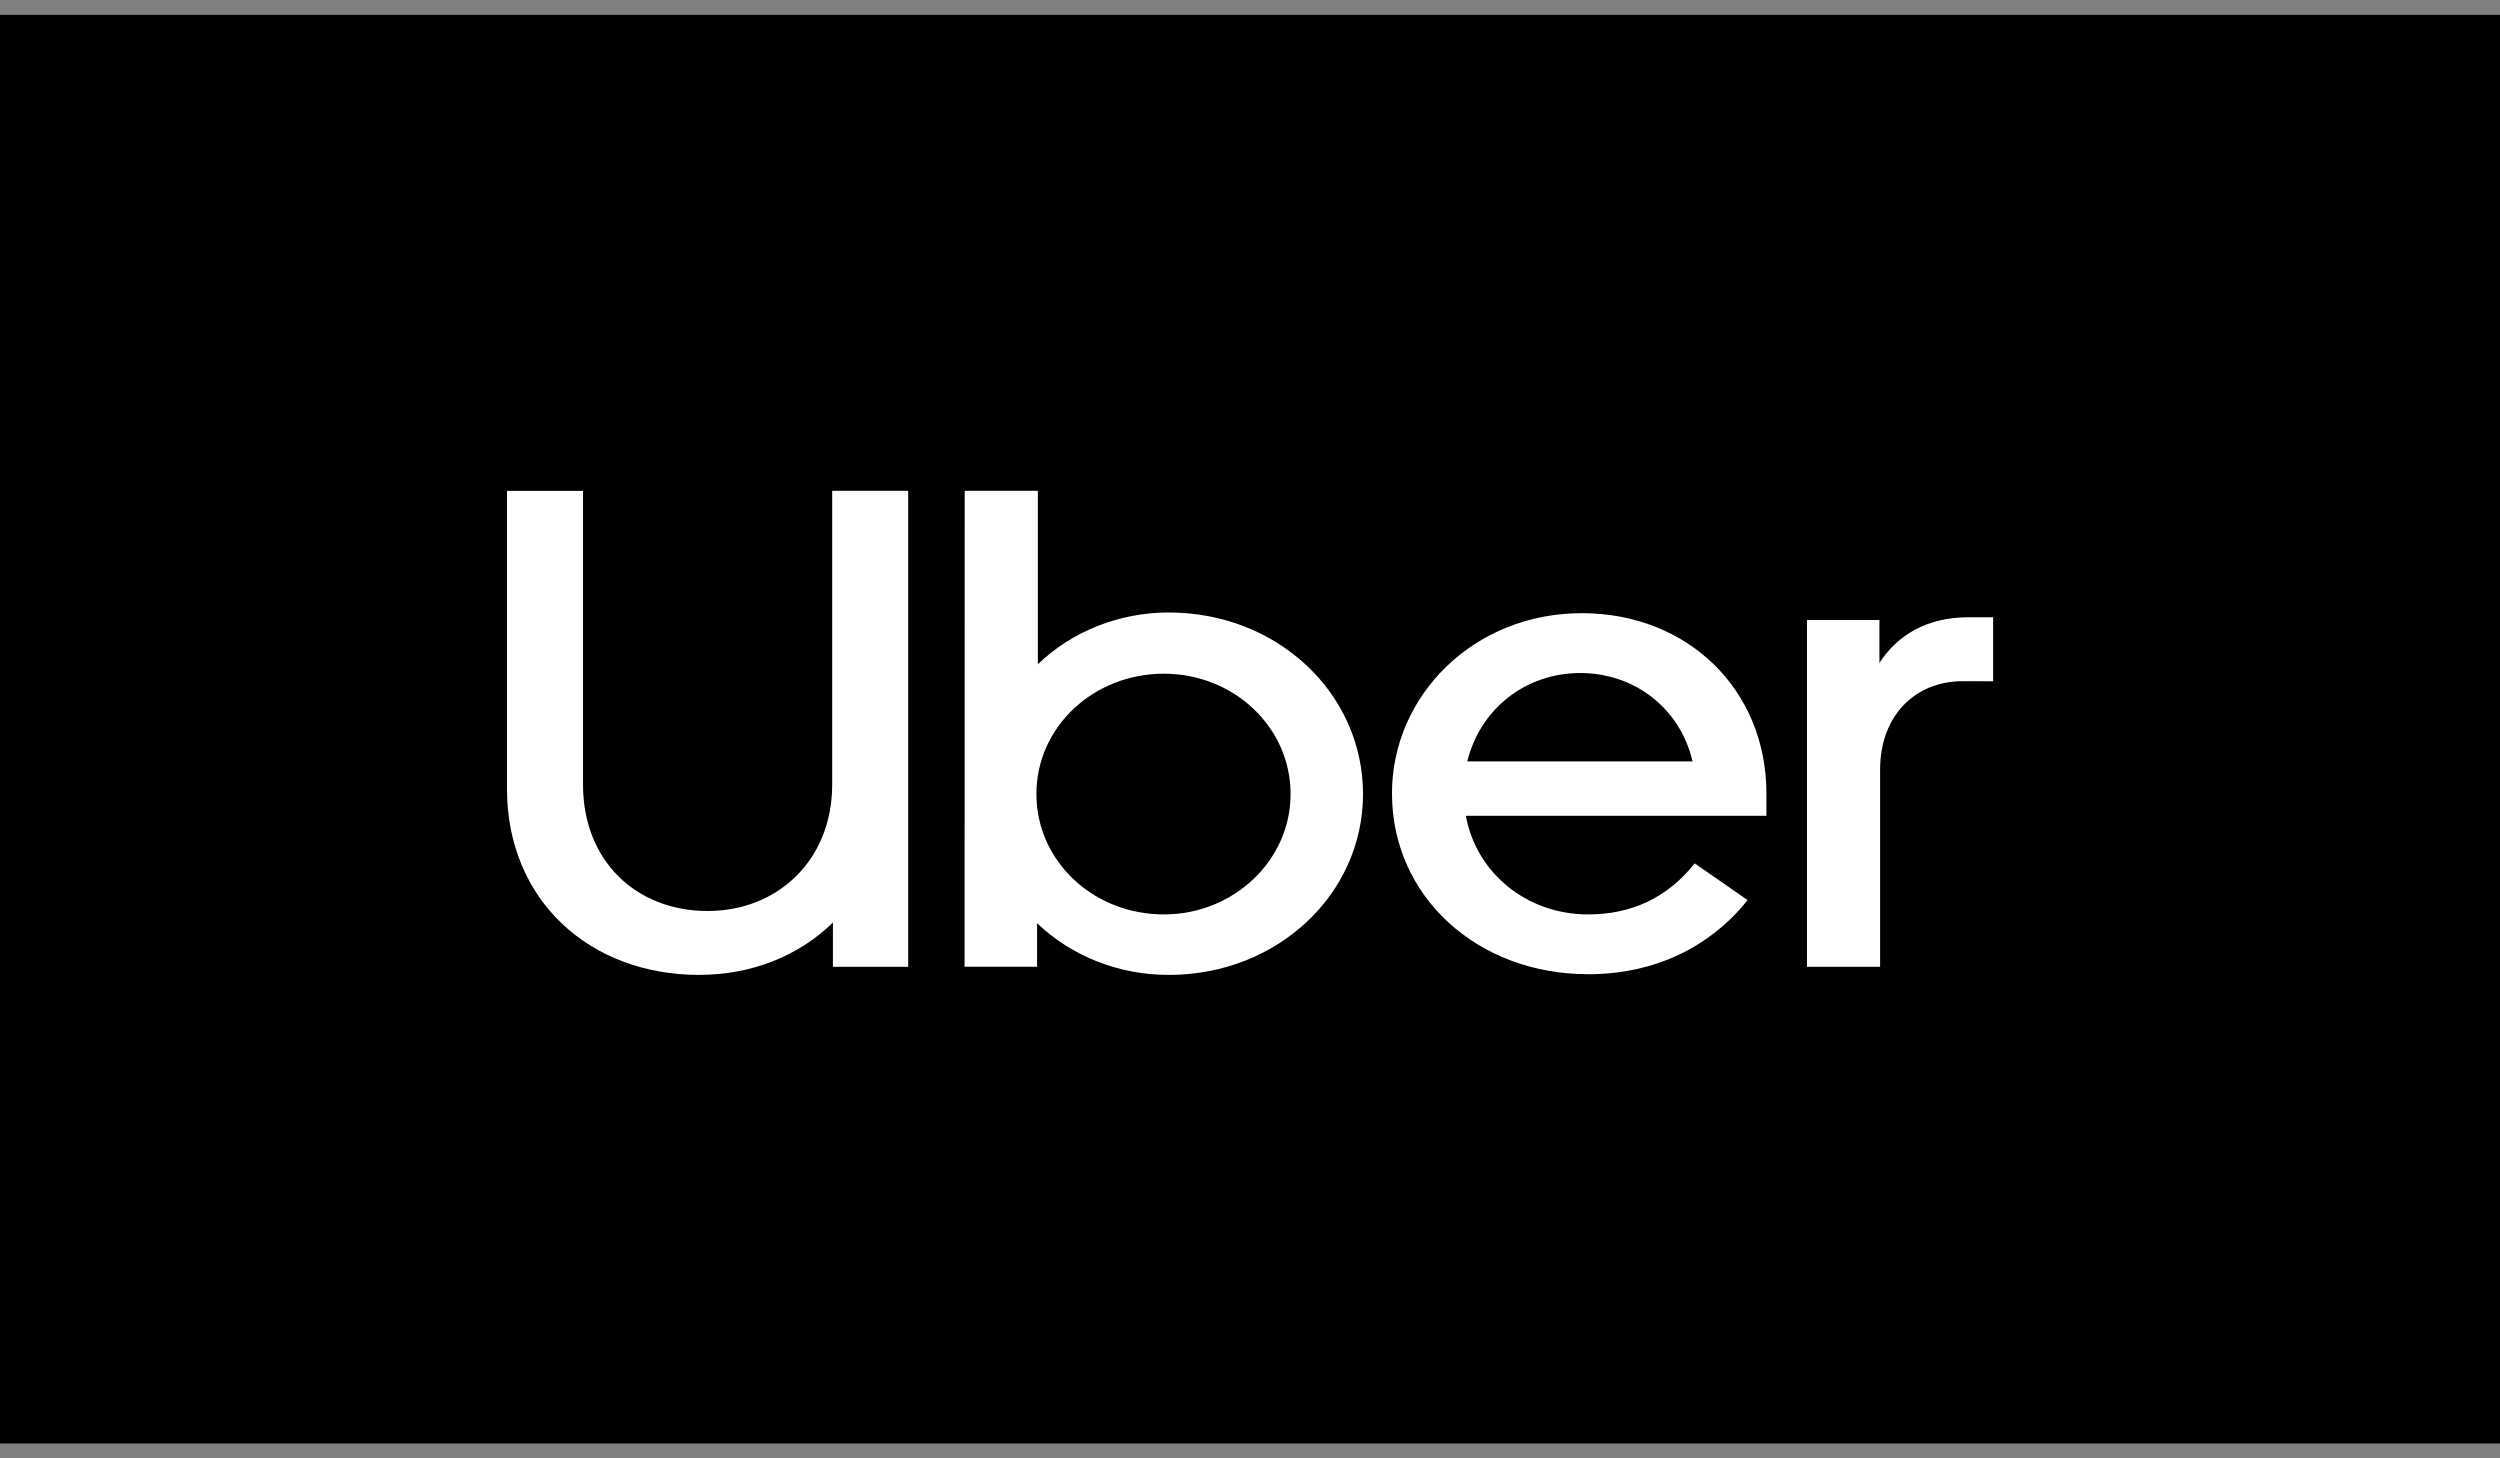 <svg xmlns="http://www.w3.org/2000/svg" width="48" height="28" viewBox="0 0 48 28" fill="none"><rect x="0" y="0" width="48" height="28" fill="#808080" stroke="none"/><g id="Uber_Logo_Black_RGB"><rect width="48" height="27.429" transform="translate(0 0.286)" fill="black"></rect><path id="Vector" d="M13.586 17.491C14.935 17.491 15.978 16.512 15.978 15.063V9.424H17.437V18.562H15.992V17.713C15.338 18.353 14.434 18.718 13.419 18.718C11.334 18.718 9.734 17.296 9.734 15.143V9.425H11.194V15.063C11.194 16.538 12.223 17.491 13.586 17.491" fill="white"></path><path id="Vector_2" d="M18.522 9.424H19.927V12.753C20.254 12.438 20.646 12.188 21.078 12.017C21.51 11.847 21.974 11.759 22.443 11.76C24.529 11.76 26.17 13.314 26.17 15.246C26.17 17.165 24.529 18.718 22.443 18.718C21.972 18.72 21.506 18.632 21.071 18.462C20.636 18.292 20.242 18.041 19.912 17.726V18.561H18.52L18.522 9.424ZM22.346 17.557C23.681 17.557 24.779 16.525 24.779 15.246C24.779 13.954 23.681 12.935 22.346 12.935C20.997 12.935 19.899 13.954 19.899 15.246C19.899 16.525 20.983 17.557 22.346 17.557Z" fill="white"></path><path id="Vector_3" d="M30.369 11.773C32.413 11.773 33.915 13.249 33.915 15.233V15.664H28.145C28.34 16.747 29.299 17.557 30.494 17.557C31.316 17.557 32.01 17.243 32.538 16.577L33.554 17.282C32.844 18.17 31.788 18.705 30.494 18.705C28.367 18.705 26.726 17.217 26.726 15.233C26.726 13.353 28.298 11.773 30.369 11.773M28.172 14.619H32.497C32.261 13.601 31.384 12.922 30.342 12.922C29.299 12.922 28.423 13.601 28.172 14.619Z" fill="white"></path><path id="Vector_4" d="M37.683 13.079C36.766 13.079 36.098 13.745 36.098 14.776V18.562H34.694V11.904H36.085V12.727C36.432 12.192 37.003 11.852 37.781 11.852H38.268V13.08L37.683 13.079Z" fill="white"></path></g></svg>